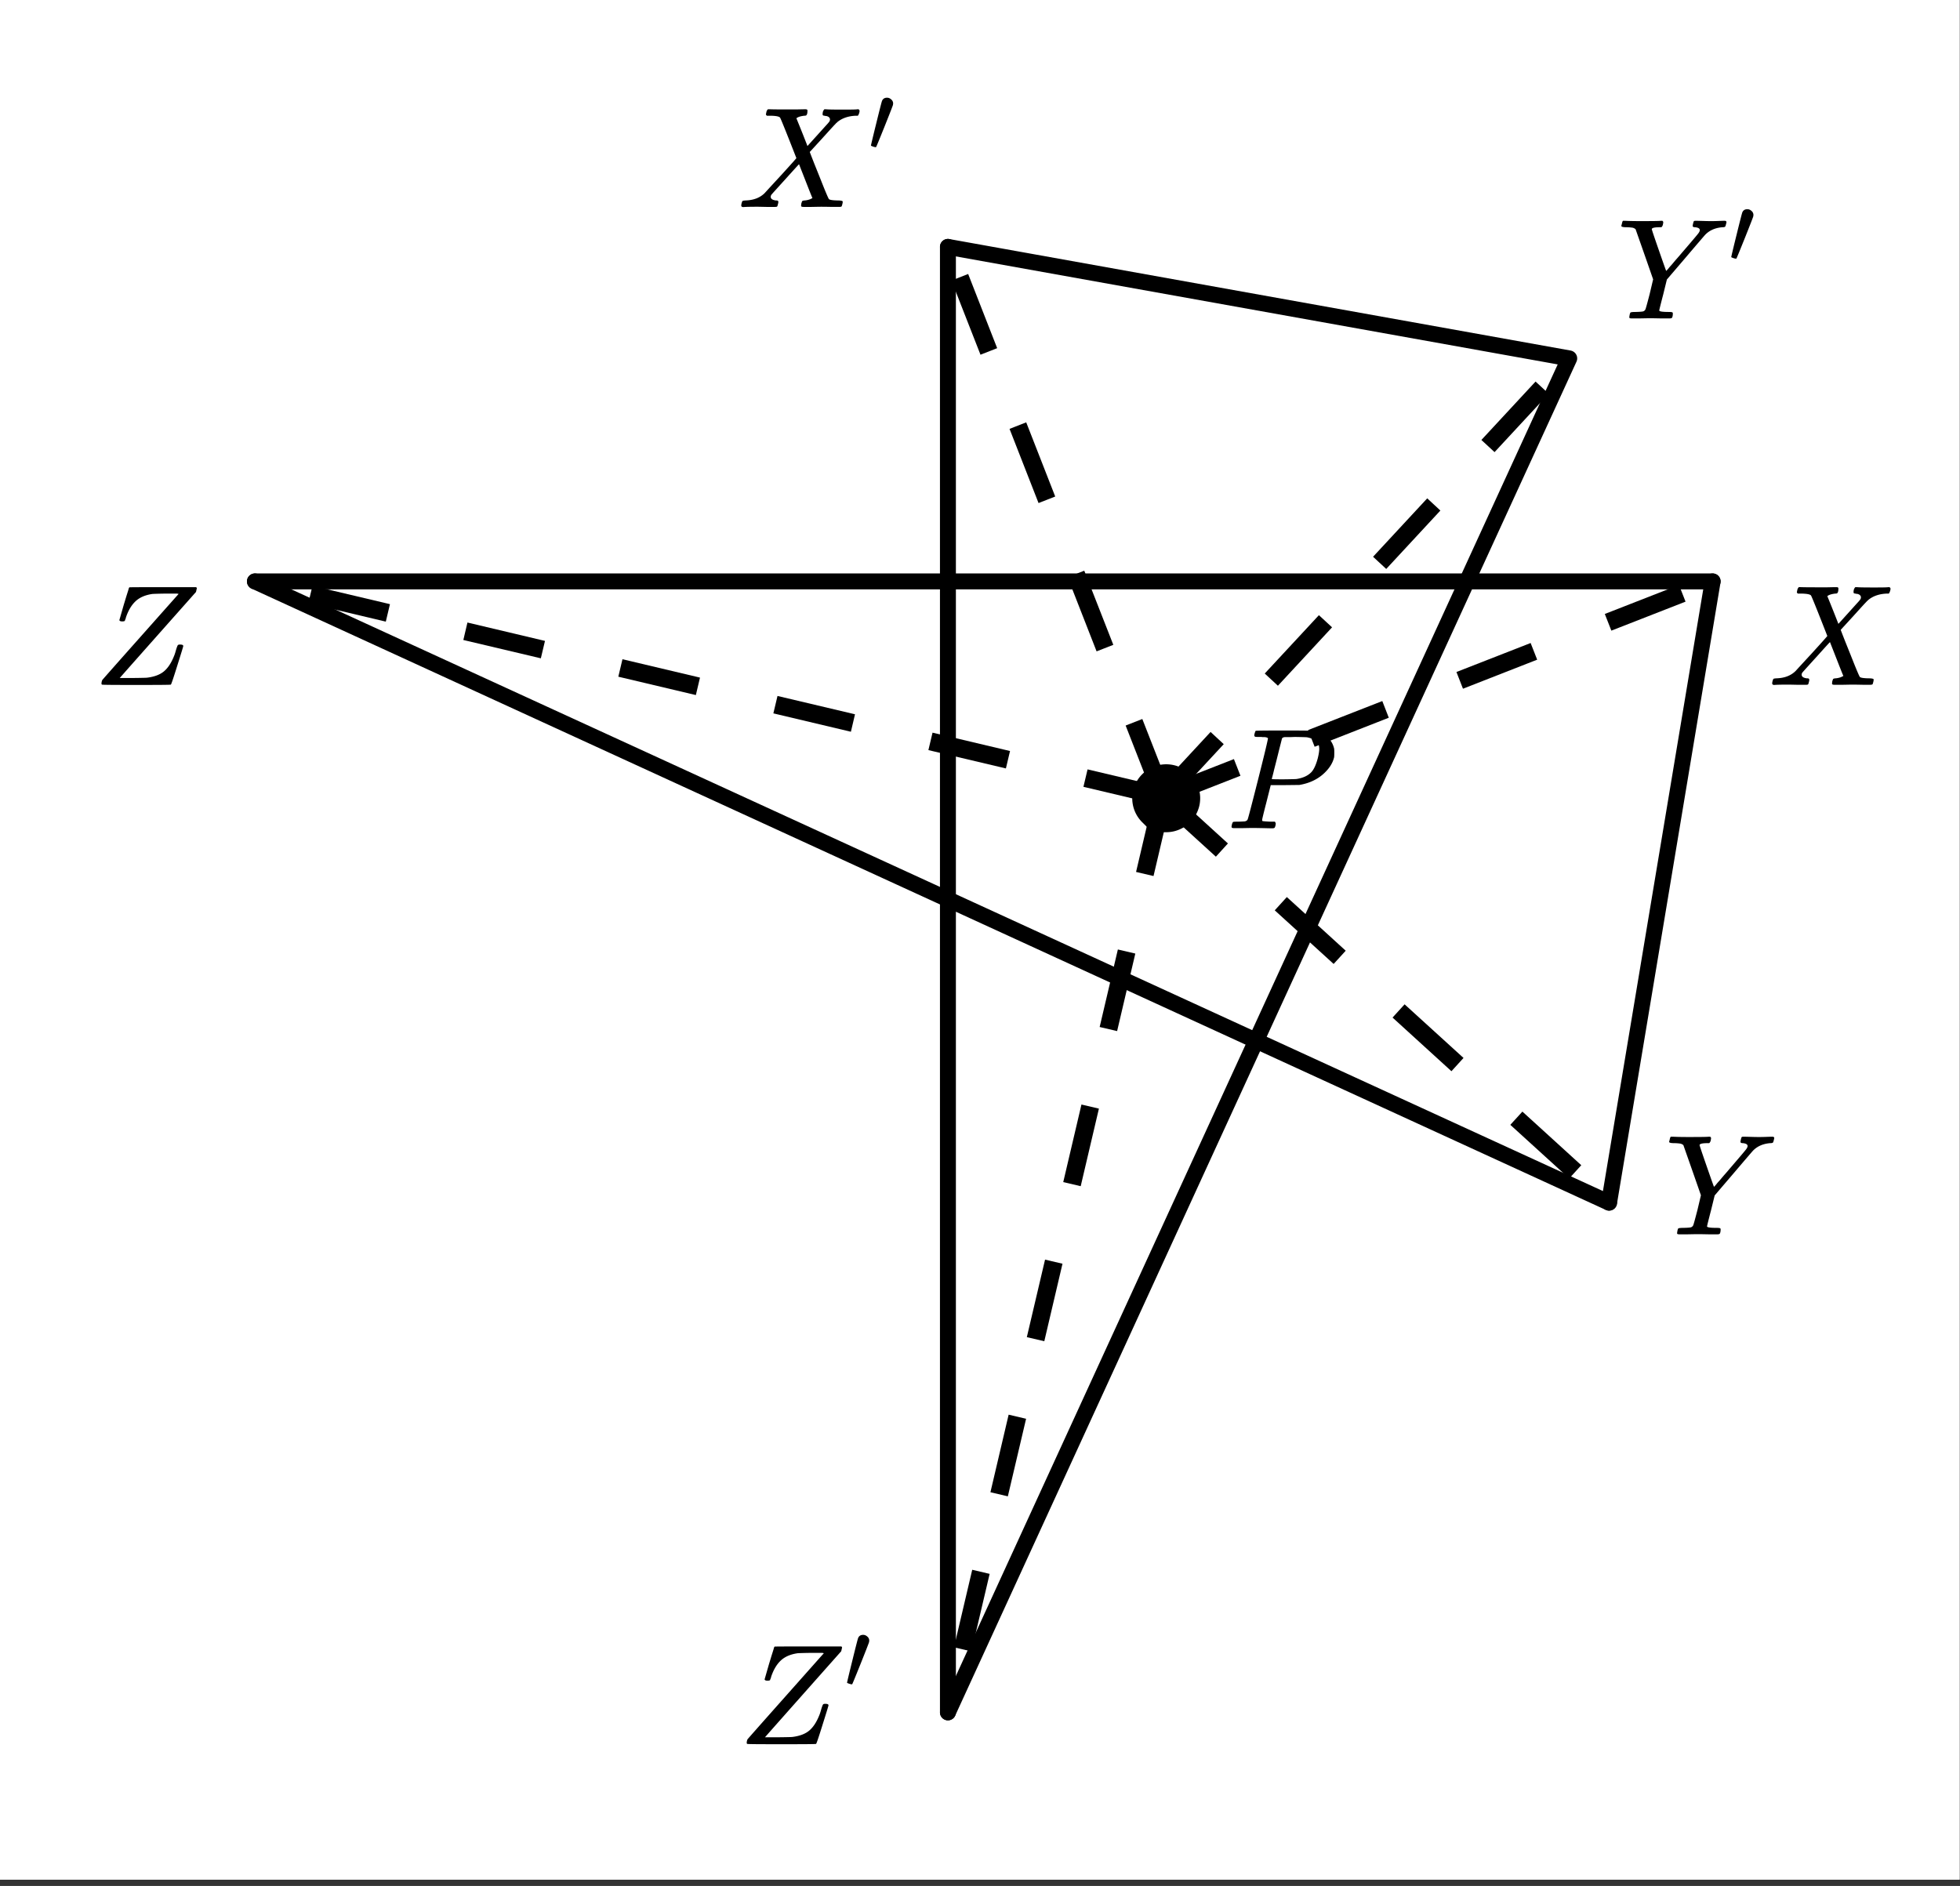 <svg xmlns="http://www.w3.org/2000/svg" xmlns:xlink="http://www.w3.org/1999/xlink" width="246.72" height="237.44" viewBox="0 0 185.04 178.08"><rect x="0" y="0" width="185.04" height="178.08" fill="#333333" stroke="none"/><defs><symbol overflow="visible" id="b"><path d="M.781-.11c0-.132.024-.253.078-.359 0-.008 1.192-1.36 3.579-4.047C6.832-7.21 8.038-8.57 8.063-8.594l-.141-.031h-1a33.64 33.64 0 0 0-1.313.031c-.687.094-1.23.328-1.625.703-.386.368-.687.883-.906 1.547 0 .024-.008.047-.015.078l-.032.079c-.011.023-.023.042-.031.062v.031l-.016.032C2.961-6.02 2.88-6 2.734-6c-.156 0-.246-.04-.265-.125l.422-1.469c.07-.226.144-.468.218-.718l.188-.594c.039-.133.062-.207.062-.219.02-.05.04-.082.063-.094.031-.008 1.086-.015 3.172-.015h3.125c.039.043.062.074.062.093 0 .024-.027.141-.078.36C4.941-3.414 2.555-.723 2.547-.703L2.5-.656h1.203c.863-.008 1.328-.02 1.39-.031.665-.083 1.188-.274 1.563-.579.383-.312.707-.796.969-1.453.063-.144.129-.351.203-.625.07-.226.125-.363.156-.406.032-.04.086-.063.172-.063h.063c.187 0 .281.047.281.141 0 .043-.188.656-.563 1.844-.367 1.18-.57 1.777-.609 1.797C7.297-.008 6.207 0 4.062 0 1.926 0 .849-.008.829-.031.797-.051.781-.078.781-.11zm0 0"/></symbol><symbol overflow="visible" id="c"><path d="M8.094-9.219c.312.012.578.016.797.016.218 0 .457-.004.718-.016.258-.008.438-.015.532-.015.125 0 .187.043.187.125 0 .03-.015.105-.047.218a.87.87 0 0 1-.062.188c-.024.055-.117.078-.281.078-.657.055-1.188.281-1.594.688-.074.074-.703.808-1.89 2.203l-1.75 2.046-.345 1.407c-.25.96-.375 1.465-.375 1.515 0 .094.305.141.922.141.157 0 .254.012.297.031.04.012.063.047.063.11 0 .187-.028.324-.079.406-.03.043-.109.062-.234.062h-.812c-.375-.007-.711-.015-1-.015-.293 0-.625.008-1 .015h-.766c-.148 0-.219-.03-.219-.093 0-.032.008-.11.032-.235a.865.865 0 0 1 .062-.203c.008-.05.176-.078.5-.078.344-.008.57-.023.688-.047a.34.34 0 0 0 .234-.187c.031-.04.164-.524.406-1.454l.328-1.39c-.367-1.063-.918-2.64-1.656-4.735a.675.675 0 0 0-.266-.14 4.25 4.25 0 0 0-.593-.047c-.325 0-.485-.04-.485-.125 0-.02.016-.082.047-.188.031-.164.067-.265.11-.296H.75c.438.023.93.03 1.484.03 1.102 0 1.739-.007 1.907-.03h.14c.051.054.078.09.078.109.008.023 0 .105-.03.25a.464.464 0 0 1-.141.25H4.03c-.5 0-.75.063-.75.188 0 .042.223.71.672 2 .445 1.28.676 1.93.688 1.937l.046-.047c.032-.031.083-.086.157-.172.07-.093.164-.203.281-.328l.422-.5c.176-.195.375-.426.594-.687.968-1.125 1.484-1.735 1.546-1.829.083-.113.125-.21.125-.296 0-.145-.148-.235-.437-.266-.156 0-.234-.04-.234-.125 0-.02.007-.082.03-.188.032-.132.056-.218.079-.25.02-.03.078-.046.172-.046.133 0 .36.007.672.015zm0 0"/></symbol><symbol overflow="visible" id="d"><path d="M.563 0C.425 0 .359-.05.359-.156c0-.032.008-.098.032-.203.039-.133.07-.207.093-.22.032-.019.118-.034.266-.046.77-.02 1.379-.254 1.828-.703.082-.094.602-.66 1.563-1.703.957-1.051 1.43-1.582 1.421-1.594-.98-2.508-1.496-3.785-1.546-3.828-.086-.102-.368-.16-.844-.172h-.39a.365.365 0 0 1-.095-.11c0-.019.016-.1.047-.25a.496.496 0 0 1 .141-.25h.188c.3.012.847.016 1.64.016h.86c.375-.008.656-.015.843-.015.082 0 .133.011.157.03.03.013.046.044.046.095 0 .218-.03.359-.093.421-.012.043-.086.063-.22.063-.343.043-.577.117-.702.219l-.032.015c.407.993.754 1.868 1.047 2.625l.72-.796c.413-.458.75-.829 1-1.11.194-.207.316-.348.358-.422a.366.366 0 0 0 .047-.219c-.023-.132-.125-.226-.312-.28a.587.587 0 0 1-.188-.032.273.273 0 0 1-.171-.047c-.032-.039-.032-.144 0-.312a.647.647 0 0 1 .14-.25h.156c.207.023.75.03 1.625.03.782 0 1.227-.007 1.344-.03h.11c.062.062.093.109.093.14a.925.925 0 0 1-.062.281c-.043.106-.078.168-.11.188h-.203c-.699.031-1.273.23-1.719.594a.788.788 0 0 1-.14.125c-.024.031-.043.058-.063.078-.043.031-.449.476-1.218 1.328L6.828-5.203c0 .012.14.375.422 1.094.29.718.582 1.449.875 2.187.3.742.473 1.133.516 1.172.082.074.351.117.812.125.32 0 .485.04.485.11 0 .105-.032.25-.094.437-.031.043-.106.062-.219.062h-.719C8.562-.023 8.25-.03 7.97-.03c-.274 0-.594.008-.969.015h-.766c-.117 0-.187-.02-.218-.062-.012-.031-.008-.117.015-.266.04-.133.07-.21.094-.234a.563.563 0 0 1 .203-.047 1.85 1.85 0 0 0 .516-.11c.156-.07.234-.113.234-.124-.012 0-.226-.532-.64-1.594l-.625-1.594c-.012 0-.438.469-1.282 1.406-.843.93-1.273 1.403-1.281 1.422a.341.341 0 0 0-.11.25c0 .168.13.278.391.328.008 0 .035.008.078.016h.079c.113 0 .171.047.171.14a.868.868 0 0 1-.046.235c-.024.117-.047.184-.079.203-.03.024-.101.031-.203.031h-.797c-.367-.007-.636-.015-.812-.015C1.21-.031.758-.02.562 0zm0 0"/></symbol><symbol overflow="visible" id="f"><path d="M3.89-8.5c0-.008-.007-.02-.015-.031a.084.084 0 0 0-.047-.016.311.311 0 0 1-.062-.031.156.156 0 0 0-.079-.016c-.03-.008-.062-.015-.093-.015h-.219a.516.516 0 0 0-.125-.016h-.14c-.22 0-.356-.004-.407-.016-.043-.007-.074-.039-.094-.093-.011-.032-.007-.094.016-.188.05-.176.086-.27.11-.281.03-.02.91-.031 2.64-.031 1.707 0 2.625.011 2.75.03.531.095.973.282 1.328.563.352.282.582.657.688 1.125.007.055.015.168.015.344 0 .23-.008.383-.015.453-.118.512-.407.996-.875 1.453-.625.618-1.43 1.008-2.407 1.172-.062 0-.539.008-1.421.016H4.155l-.406 1.61C3.477-1.415 3.344-.86 3.344-.798c0 .063.008.102.031.11.07.023.32.042.75.062h.422a.57.57 0 0 1 .078.156.888.888 0 0 1-.094.406C4.488-.02 4.414 0 4.313 0c-.149 0-.418-.004-.813-.016-.398-.007-.742-.015-1.031-.015-.293 0-.625.008-1 .015H.687C.57-.016.5-.036.47-.078a.32.32 0 0 1-.016-.078c0-.008.008-.07.031-.188.04-.144.079-.226.11-.25.039-.02.144-.031.312-.031.239 0 .508-.008.813-.031.125-.031.207-.086.25-.172.031-.031.36-1.281.984-3.75.625-2.477.938-3.785.938-3.922zm4.844 1c0-.344-.105-.594-.312-.75-.2-.156-.48-.27-.844-.344-.062-.008-.422-.02-1.078-.031-.156 0-.32.008-.484.016h-.547c-.117.011-.2.054-.25.125-.012.054-.102.402-.266 1.046-.156.637-.312 1.258-.469 1.86a21.05 21.05 0 0 1-.234.922c0 .023.363.031 1.094.031.758-.008 1.176-.02 1.25-.031.601-.094 1.066-.305 1.39-.64.239-.25.442-.688.61-1.313.094-.375.14-.672.14-.891zm0 0"/></symbol><symbol overflow="visible" id="e"><path d="M1.781-5.063c.157 0 .29.06.407.172a.485.485 0 0 1 .171.36c0 .031-.007.078-.015.14 0 .043-.262.715-.781 2.016C1.038-1.07.77-.415.75-.406c-.012.011-.023.015-.031.015A.875.875 0 0 1 .5-.437C.344-.488.266-.523.266-.547c0-.039.164-.738.5-2.094.332-1.351.515-2.062.546-2.125.083-.195.239-.296.47-.296zm0 0"/></symbol><clipPath id="a"><path d="M0 0h185v177.48H0zm0 0"/></clipPath></defs><g clip-path="url(#a)" fill="#fff"><path d="M0 0h185v178.23H0zm0 0"/><path d="M0 0h185.754v178.23H0zm0 0"/></g><path d="M151.91 113.559l9.777-58.66" fill="red" stroke-width="1.504" stroke-linecap="round" stroke="#000"/><path d="M161.687 54.898H24.067" fill="none" stroke-width="1.504" stroke-linecap="round" stroke="#000"/><path d="M24.066 54.898l127.844 58.66" fill="red" stroke-width="1.504" stroke-linecap="round" stroke="#000"/><path d="M89.492 161.687V23.312" fill="none" stroke-width="1.504" stroke-linecap="round" stroke="#000"/><path d="M89.492 23.312l58.656 10.528M148.148 33.84L89.492 161.687" fill="red" stroke-width="1.504" stroke-linecap="round" stroke="#000"/><path d="M109.488 74.414l7.004-2.738.617 1.574-7.004 2.742m13.391-7.058l7.004-2.739.613 1.575-7 2.742m13.387-7.059l7.004-2.738.617 1.574-7.004 2.742m13.39-7.058l7.005-2.739.617 1.575-7.004 2.738"/><path d="M109.602 76.027l-7.317-1.734.39-1.645 7.317 1.73m-15.027-1.82l-7.317-1.73.391-1.648 7.316 1.734m-15.023-1.82l-7.32-1.735.39-1.644 7.317 1.73M65.695 65.63l-7.32-1.734.39-1.649 7.32 1.734M51.06 62.16l-7.317-1.73.387-1.649 7.32 1.735m-15.027-1.82l-7.317-1.735.391-1.645 7.317 1.73"/><path d="M110.367 74.578l5.559 5.063-1.137 1.25-5.562-5.063m12.261 8.875l5.559 5.067-1.14 1.25-5.56-5.063m12.258 8.875l5.563 5.063-1.14 1.253-5.56-5.066m12.259 8.879l5.558 5.062-1.137 1.25-5.562-5.062"/><path d="M109.176 74.629l5.113-5.516 1.242 1.153-5.113 5.511m8.984-12.18l5.114-5.511 1.242 1.148-5.113 5.516m8.984-12.18l5.113-5.515 1.242 1.152-5.113 5.516m8.984-12.18l5.114-5.516 1.242 1.149-5.113 5.515"/><path d="M110.621 75.398l-1.719 7.32-1.648-.386 1.719-7.32m-1.79 15.027l-1.718 7.32-1.649-.386 1.72-7.32m-1.79 15.027l-1.719 7.324-1.648-.387 1.719-7.324m-1.79 15.031l-1.718 7.32-1.649-.386 1.72-7.32m-1.79 15.027l-1.723 7.324-1.644-.387 1.719-7.324M93.43 148.61l-1.72 7.32-1.644-.386 1.72-7.32"/><path d="M109.008 75.512l-2.738-7.004 1.574-.617 2.742 7.004m-7.059-13.391L100.79 54.5l1.574-.613 2.742 7M98.047 47.5l-2.738-7.004 1.574-.617 2.738 7.004m-7.055-13.39l-2.742-7.005 1.578-.617 2.739 7.004"/><path d="M112.883 75.371c0 .371-.07.727-.215 1.066-.14.34-.34.641-.602.903-.261.262-.562.46-.902.601-.34.145-.695.215-1.066.215a2.69 2.69 0 0 1-1.063-.215c-.34-.14-.644-.34-.902-.601a2.759 2.759 0 0 1-.817-1.969 2.757 2.757 0 0 1 .817-1.965 2.759 2.759 0 0 1 1.965-.816 2.762 2.762 0 0 1 1.968.816c.262.258.461.559.602.903.144.34.215.695.215 1.062zm0 0" stroke-width=".846" stroke="#000"/><use xlink:href="#b" x="8.801" y="64.675"/><use xlink:href="#c" x="157.175" y="116.565"/><use xlink:href="#d" x="166.951" y="64.675"/><use xlink:href="#c" x="152.663" y="30.081"/><use xlink:href="#e" x="163.179" y="24.817"/><use xlink:href="#b" x="69.716" y="164.695"/><use xlink:href="#e" x="79.704" y="159.431"/><use xlink:href="#d" x="69.622" y="19.553"/><use xlink:href="#e" x="81.96" y="14.289"/><use xlink:href="#f" x="115.813" y="78.211"/></svg>